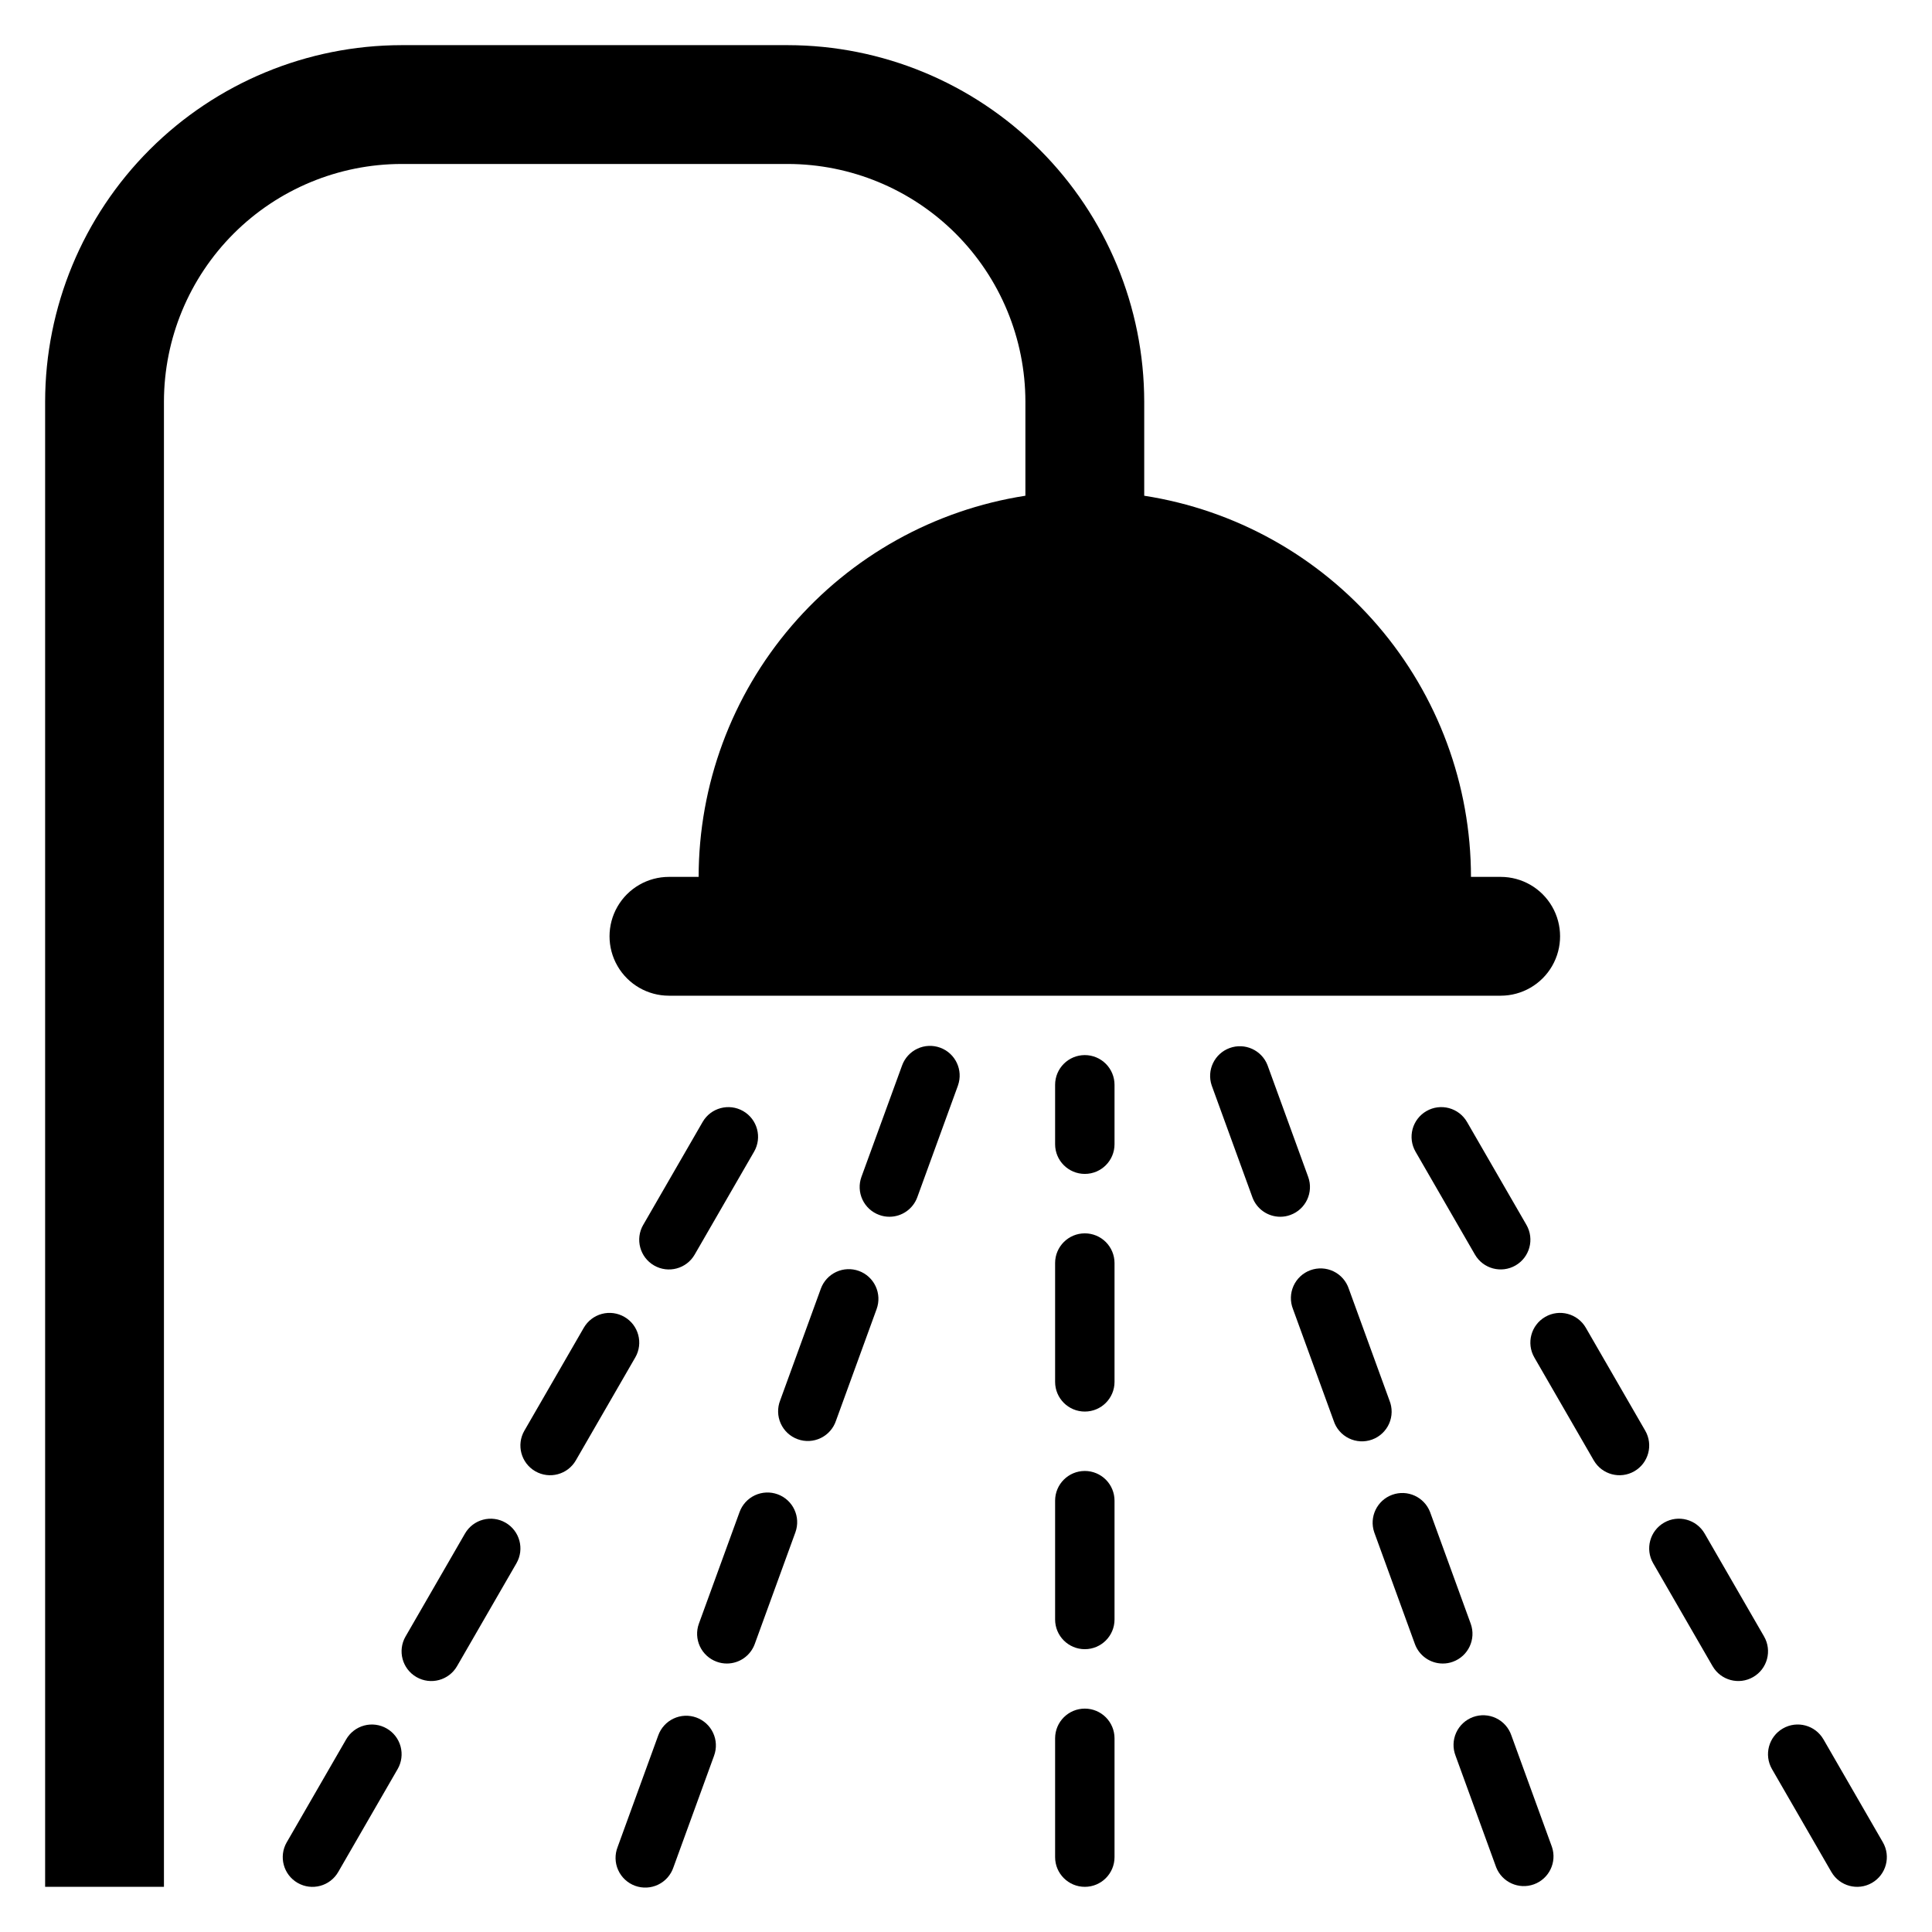 <?xml version="1.0" encoding="UTF-8"?>
<!-- Uploaded to: ICON Repo, www.svgrepo.com, Generator: ICON Repo Mixer Tools -->
<svg fill="#000000" width="800px" height="800px" version="1.1" viewBox="144 144 512 512" xmlns="http://www.w3.org/2000/svg">
 <g>
  <path d="m431.49 470.85c-4.348 0-7.875 3.523-7.875 7.871v31.488c0 4.348 3.527 7.871 7.875 7.871 4.348 0 7.871-3.523 7.871-7.871v-31.488c0-2.086-0.832-4.09-2.305-5.566-1.477-1.477-3.481-2.305-5.566-2.305z"/>
  <path d="m431.49 423.61c-4.348 0-7.875 3.527-7.875 7.875v15.742c0 4.348 3.527 7.871 7.875 7.871 4.348 0 7.871-3.523 7.871-7.871v-15.742c0-2.09-0.832-4.09-2.305-5.566-1.477-1.477-3.481-2.309-5.566-2.309z"/>
  <path d="m431.49 533.82c-4.348 0-7.875 3.523-7.875 7.871v31.488c0 4.348 3.527 7.871 7.875 7.871 4.348 0 7.871-3.523 7.871-7.871v-31.488c0-2.09-0.832-4.09-2.305-5.566-1.477-1.477-3.481-2.305-5.566-2.305z"/>
  <path d="m431.49 596.8c-4.348 0-7.875 3.523-7.875 7.871v31.488c0 4.348 3.527 7.871 7.875 7.871 4.348 0 7.871-3.523 7.871-7.871v-31.488c0-2.09-0.832-4.09-2.305-5.566-1.477-1.477-3.481-2.305-5.566-2.305z"/>
  <path d="m522.02 438.45c-1.809 1.043-3.133 2.762-3.672 4.777-0.543 2.019-0.262 4.168 0.781 5.977l15.742 27.27h0.004c2.172 3.766 6.988 5.059 10.758 2.883 3.766-2.172 5.059-6.988 2.883-10.758l-15.742-27.27v0.004c-2.176-3.766-6.988-5.055-10.754-2.883z"/>
  <path d="m564.26 495.87c-2.176-3.766-6.992-5.059-10.758-2.883-3.769 2.172-5.059 6.988-2.887 10.754l15.742 27.27h0.004c2.172 3.769 6.988 5.059 10.754 2.887 3.769-2.176 5.062-6.992 2.887-10.758z"/>
  <path d="m595.75 550.41c-2.176-3.769-6.992-5.059-10.758-2.887-3.769 2.176-5.059 6.992-2.887 10.758l15.742 27.27h0.004c2.172 3.766 6.988 5.059 10.754 2.883 3.769-2.172 5.059-6.988 2.887-10.754z"/>
  <path d="m642.98 632.22-15.742-27.27h-0.004c-2.172-3.766-6.988-5.059-10.754-2.883-3.769 2.172-5.059 6.988-2.887 10.758l15.742 27.27 0.004-0.004c2.172 3.769 6.988 5.059 10.754 2.887 3.769-2.176 5.059-6.988 2.887-10.758z"/>
  <path d="m490.68 455.89-10.77-29.59c-1.543-4.004-6.004-6.031-10.035-4.562-4.031 1.465-6.144 5.887-4.754 9.945l10.77 29.59c1.129 3.113 4.086 5.184 7.398 5.18 0.914 0.004 1.824-0.16 2.684-0.48 4.082-1.484 6.191-6 4.707-10.082z"/>
  <path d="m512.21 515.11-10.77-29.59c-0.672-2.016-2.129-3.672-4.043-4.598-1.914-0.922-4.117-1.035-6.113-0.309-1.996 0.723-3.617 2.227-4.488 4.164-0.875 1.938-0.926 4.144-0.148 6.121l10.777 29.59c0.652 2.043 2.106 3.731 4.027 4.676 1.926 0.945 4.152 1.066 6.164 0.336 2.016-0.734 3.644-2.258 4.512-4.215 0.867-1.961 0.895-4.191 0.082-6.176z"/>
  <path d="m533.75 574.29-10.77-29.59c-1.547-4-6.008-6.031-10.039-4.562-4.027 1.465-6.141 5.891-4.754 9.945l10.77 29.59c1.129 3.109 4.086 5.18 7.391 5.18 0.918 0.004 1.832-0.156 2.691-0.477 4.086-1.488 6.191-6 4.711-10.086z"/>
  <path d="m544.52 603.88c-0.684-2-2.144-3.641-4.051-4.551-1.906-0.914-4.102-1.02-6.09-0.297-1.984 0.723-3.598 2.215-4.473 4.141s-0.938 4.121-0.176 6.094l10.77 29.582c1.562 3.969 6.004 5.969 10.012 4.512 4.008-1.457 6.129-5.844 4.777-9.887z"/>
  <path d="m393.14 421.64c-1.961-0.715-4.129-0.617-6.019 0.27-1.891 0.887-3.352 2.488-4.062 4.453l-10.77 29.527c-0.711 1.961-0.613 4.129 0.273 6.019 0.883 1.891 2.484 3.352 4.449 4.062 0.859 0.32 1.77 0.484 2.684 0.48 3.312 0.004 6.269-2.066 7.402-5.18l10.77-29.59h-0.004c1.457-4.078-0.652-8.566-4.723-10.043z"/>
  <path d="m371.61 480.81c-1.965-0.711-4.129-0.613-6.023 0.273-1.891 0.887-3.352 2.484-4.062 4.449l-10.77 29.59c-0.777 1.977-0.727 4.188 0.148 6.121 0.871 1.938 2.492 3.441 4.488 4.164 1.996 0.727 4.199 0.617 6.113-0.309 1.914-0.926 3.371-2.582 4.043-4.598l10.77-29.59c0.715-1.965 0.621-4.133-0.262-6.027-0.883-1.895-2.481-3.359-4.445-4.074z"/>
  <path d="m350.07 540c-1.965-0.715-4.129-0.613-6.019 0.27-1.891 0.887-3.356 2.488-4.066 4.453l-10.773 29.566c-0.715 1.965-0.613 4.129 0.27 6.019 0.887 1.891 2.488 3.356 4.453 4.066 0.859 0.316 1.773 0.48 2.691 0.477 3.309 0 6.262-2.07 7.391-5.18l10.77-29.59c1.484-4.086-0.629-8.602-4.715-10.082z"/>
  <path d="m328.53 599.16c-1.961-0.711-4.129-0.613-6.019 0.273-1.891 0.887-3.352 2.488-4.062 4.449l-10.77 29.59v0.004c-0.781 1.977-0.727 4.184 0.145 6.117 0.875 1.938 2.492 3.441 4.488 4.164 1.996 0.727 4.203 0.617 6.117-0.309 1.91-0.926 3.371-2.582 4.043-4.598l10.77-29.582h-0.004c0.723-1.965 0.629-4.137-0.254-6.031-0.883-1.898-2.484-3.363-4.453-4.078z"/>
  <path d="m330.2 441.34-15.742 27.27-0.004-0.004c-2.172 3.769-0.883 8.586 2.887 10.758 3.766 2.176 8.582 0.883 10.754-2.883l15.742-27.27h0.004c2.172-3.769 0.883-8.582-2.887-10.758-3.766-2.172-8.582-0.883-10.754 2.887z"/>
  <path d="m309.47 492.99c-1.809-1.047-3.957-1.332-5.977-0.793-2.019 0.543-3.738 1.863-4.781 3.672l-15.742 27.27h-0.004c-2.172 3.766-0.883 8.582 2.887 10.758 3.766 2.172 8.582 0.883 10.754-2.887l15.742-27.27h0.004c2.172-3.762 0.883-8.578-2.883-10.75z"/>
  <path d="m277.98 547.53c-1.809-1.047-3.957-1.328-5.977-0.789-2.019 0.539-3.738 1.859-4.781 3.672l-15.742 27.27h-0.004c-2.172 3.766-0.883 8.582 2.887 10.754 3.766 2.176 8.582 0.883 10.758-2.883l15.742-27.27c2.172-3.766 0.883-8.578-2.883-10.754z"/>
  <path d="m246.49 602.07c-1.809-1.047-3.961-1.328-5.977-0.789-2.019 0.543-3.738 1.867-4.781 3.676l-15.742 27.27h-0.004c-2.172 3.769-0.883 8.582 2.887 10.758 3.766 2.172 8.582 0.883 10.758-2.887l15.742-27.27v0.004c1.047-1.809 1.332-3.961 0.789-5.981-0.539-2.016-1.859-3.738-3.672-4.781z"/>
  <path d="m415.74 250.43v24.945c-24.109 3.742-46.086 15.977-61.965 34.5s-24.613 42.109-24.629 66.508h-7.871c-5.625 0-10.82 3-13.633 7.871s-2.812 10.875 0 15.746 8.008 7.871 13.633 7.871h220.42c5.625 0 10.82-3 13.633-7.871s2.812-10.875 0-15.746-8.008-7.871-13.633-7.871h-7.871c-0.016-24.398-8.75-47.984-24.629-66.508-15.879-18.523-37.855-30.758-61.965-34.5v-24.945c-0.027-25.043-9.988-49.055-27.699-66.766-17.707-17.711-41.719-27.672-66.766-27.699h-102.34c-25.043 0.027-49.055 9.988-66.766 27.699-17.711 17.711-27.672 41.723-27.699 66.766v393.6h31.488v-393.6c0.02-16.695 6.66-32.703 18.465-44.512 11.809-11.805 27.816-18.445 44.512-18.465h102.34c16.699 0.02 32.703 6.66 44.512 18.465 11.805 11.809 18.445 27.816 18.465 44.512z"/>
 </g>
</svg>